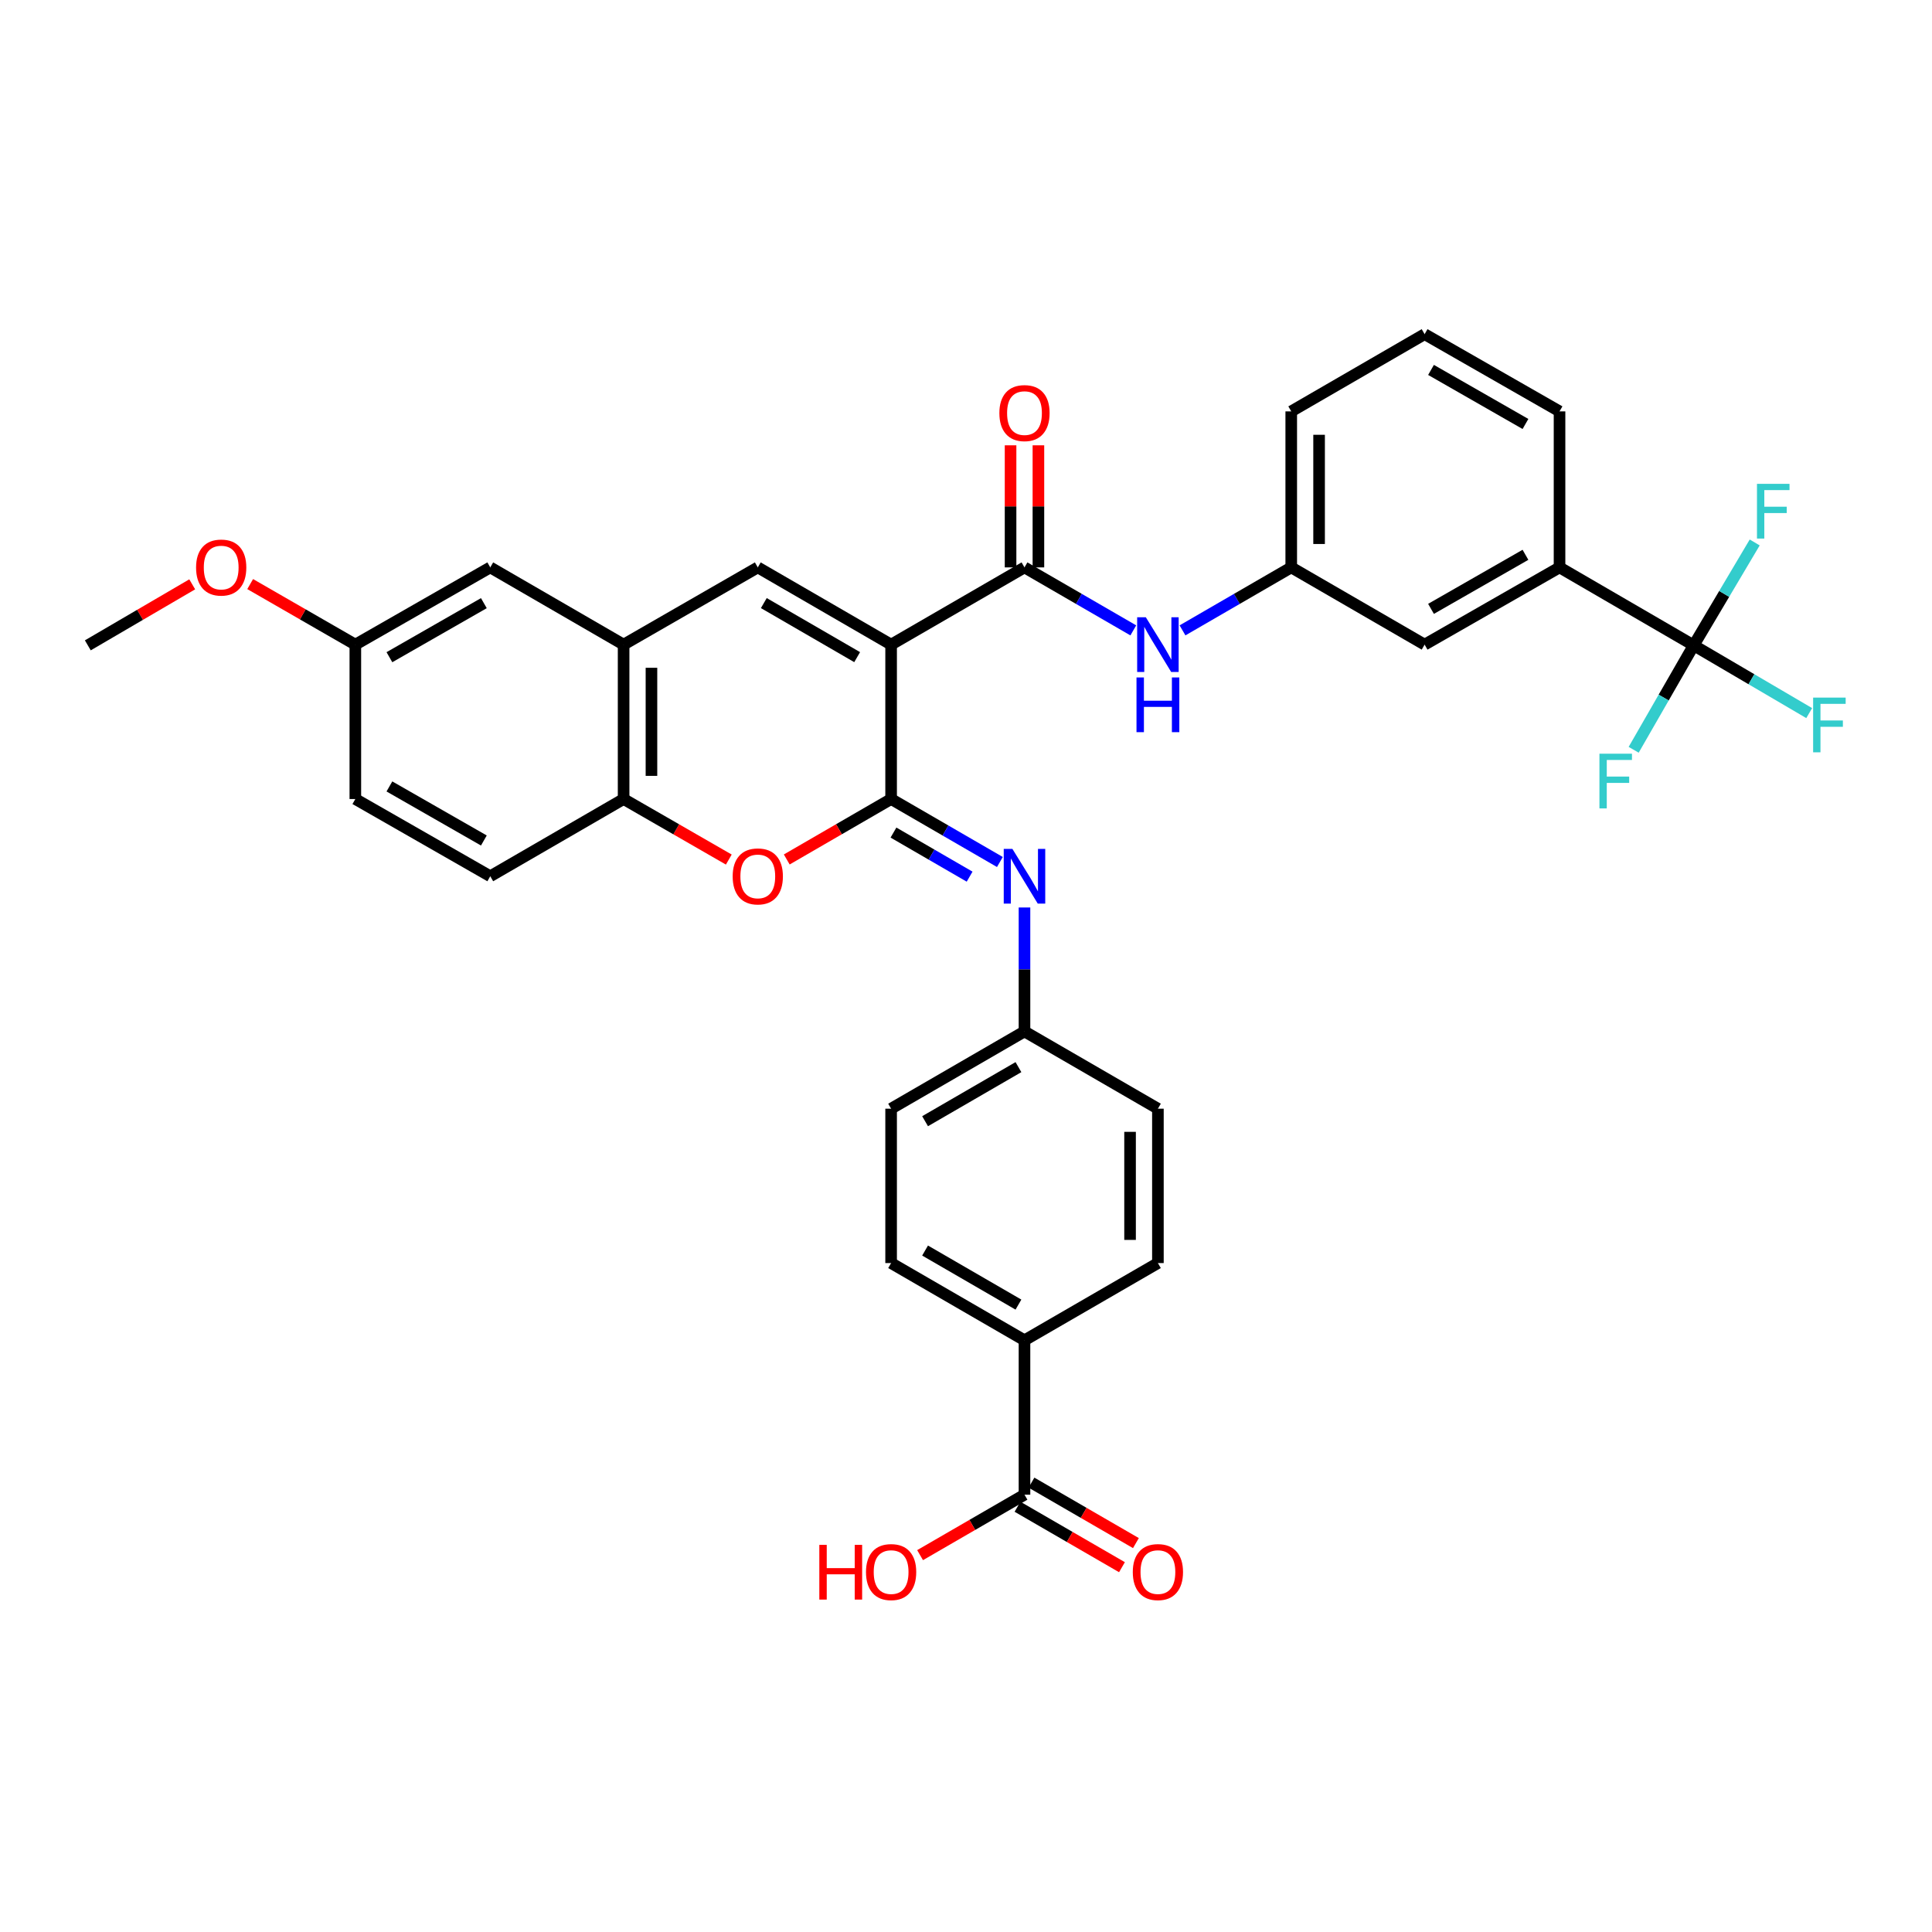 <?xml version='1.0' encoding='iso-8859-1'?>
<svg version='1.1' baseProfile='full'
              xmlns='http://www.w3.org/2000/svg'
                      xmlns:rdkit='http://www.rdkit.org/xml'
                      xmlns:xlink='http://www.w3.org/1999/xlink'
                  xml:space='preserve'
width='1000px' height='1000px' viewBox='0 0 1000 1000'>
<!-- END OF HEADER -->
<rect style='opacity:1.0;fill:#FFFFFF;stroke:none' width='1000' height='1000' x='0' y='0'> </rect>
<path class='bond-0' d='M 461.239,333.655 L 461.239,413.573' style='fill:none;fill-rule:evenodd;stroke:#000000;stroke-width:6px;stroke-linecap:butt;stroke-linejoin:miter;stroke-opacity:1' />
<path class='bond-1' d='M 461.239,333.655 L 392.229,293.684' style='fill:none;fill-rule:evenodd;stroke:#000000;stroke-width:6px;stroke-linecap:butt;stroke-linejoin:miter;stroke-opacity:1' />
<path class='bond-1' d='M 443.663,340.134 L 395.355,312.154' style='fill:none;fill-rule:evenodd;stroke:#000000;stroke-width:6px;stroke-linecap:butt;stroke-linejoin:miter;stroke-opacity:1' />
<path class='bond-2' d='M 461.239,333.655 L 530.274,293.684' style='fill:none;fill-rule:evenodd;stroke:#000000;stroke-width:6px;stroke-linecap:butt;stroke-linejoin:miter;stroke-opacity:1' />
<path class='bond-3' d='M 461.239,413.573 L 434.231,429.217' style='fill:none;fill-rule:evenodd;stroke:#000000;stroke-width:6px;stroke-linecap:butt;stroke-linejoin:miter;stroke-opacity:1' />
<path class='bond-3' d='M 434.231,429.217 L 407.223,444.86' style='fill:none;fill-rule:evenodd;stroke:#FF0000;stroke-width:6px;stroke-linecap:butt;stroke-linejoin:miter;stroke-opacity:1' />
<path class='bond-5' d='M 461.239,413.573 L 489.389,429.872' style='fill:none;fill-rule:evenodd;stroke:#000000;stroke-width:6px;stroke-linecap:butt;stroke-linejoin:miter;stroke-opacity:1' />
<path class='bond-5' d='M 489.389,429.872 L 517.54,446.171' style='fill:none;fill-rule:evenodd;stroke:#0000FF;stroke-width:6px;stroke-linecap:butt;stroke-linejoin:miter;stroke-opacity:1' />
<path class='bond-5' d='M 462.461,430.938 L 482.166,442.348' style='fill:none;fill-rule:evenodd;stroke:#000000;stroke-width:6px;stroke-linecap:butt;stroke-linejoin:miter;stroke-opacity:1' />
<path class='bond-5' d='M 482.166,442.348 L 501.871,453.757' style='fill:none;fill-rule:evenodd;stroke:#0000FF;stroke-width:6px;stroke-linecap:butt;stroke-linejoin:miter;stroke-opacity:1' />
<path class='bond-6' d='M 392.229,293.684 L 322.778,333.655' style='fill:none;fill-rule:evenodd;stroke:#000000;stroke-width:6px;stroke-linecap:butt;stroke-linejoin:miter;stroke-opacity:1' />
<path class='bond-8' d='M 530.274,293.684 L 558.436,309.984' style='fill:none;fill-rule:evenodd;stroke:#000000;stroke-width:6px;stroke-linecap:butt;stroke-linejoin:miter;stroke-opacity:1' />
<path class='bond-8' d='M 558.436,309.984 L 586.598,326.284' style='fill:none;fill-rule:evenodd;stroke:#0000FF;stroke-width:6px;stroke-linecap:butt;stroke-linejoin:miter;stroke-opacity:1' />
<path class='bond-12' d='M 537.482,293.684 L 537.482,262.088' style='fill:none;fill-rule:evenodd;stroke:#000000;stroke-width:6px;stroke-linecap:butt;stroke-linejoin:miter;stroke-opacity:1' />
<path class='bond-12' d='M 537.482,262.088 L 537.482,230.492' style='fill:none;fill-rule:evenodd;stroke:#FF0000;stroke-width:6px;stroke-linecap:butt;stroke-linejoin:miter;stroke-opacity:1' />
<path class='bond-12' d='M 523.066,293.684 L 523.066,262.088' style='fill:none;fill-rule:evenodd;stroke:#000000;stroke-width:6px;stroke-linecap:butt;stroke-linejoin:miter;stroke-opacity:1' />
<path class='bond-12' d='M 523.066,262.088 L 523.066,230.492' style='fill:none;fill-rule:evenodd;stroke:#FF0000;stroke-width:6px;stroke-linecap:butt;stroke-linejoin:miter;stroke-opacity:1' />
<path class='bond-34' d='M 377.226,444.91 L 350.002,429.241' style='fill:none;fill-rule:evenodd;stroke:#FF0000;stroke-width:6px;stroke-linecap:butt;stroke-linejoin:miter;stroke-opacity:1' />
<path class='bond-34' d='M 350.002,429.241 L 322.778,413.573' style='fill:none;fill-rule:evenodd;stroke:#000000;stroke-width:6px;stroke-linecap:butt;stroke-linejoin:miter;stroke-opacity:1' />
<path class='bond-4' d='M 876.648,334.031 L 807.213,293.684' style='fill:none;fill-rule:evenodd;stroke:#000000;stroke-width:6px;stroke-linecap:butt;stroke-linejoin:miter;stroke-opacity:1' />
<path class='bond-19' d='M 876.648,334.031 L 906.542,351.567' style='fill:none;fill-rule:evenodd;stroke:#000000;stroke-width:6px;stroke-linecap:butt;stroke-linejoin:miter;stroke-opacity:1' />
<path class='bond-19' d='M 906.542,351.567 L 936.436,369.103' style='fill:none;fill-rule:evenodd;stroke:#33CCCC;stroke-width:6px;stroke-linecap:butt;stroke-linejoin:miter;stroke-opacity:1' />
<path class='bond-20' d='M 876.648,334.031 L 892.44,307.403' style='fill:none;fill-rule:evenodd;stroke:#000000;stroke-width:6px;stroke-linecap:butt;stroke-linejoin:miter;stroke-opacity:1' />
<path class='bond-20' d='M 892.44,307.403 L 908.233,280.775' style='fill:none;fill-rule:evenodd;stroke:#33CCCC;stroke-width:6px;stroke-linecap:butt;stroke-linejoin:miter;stroke-opacity:1' />
<path class='bond-21' d='M 876.648,334.031 L 861.116,361.061' style='fill:none;fill-rule:evenodd;stroke:#000000;stroke-width:6px;stroke-linecap:butt;stroke-linejoin:miter;stroke-opacity:1' />
<path class='bond-21' d='M 861.116,361.061 L 845.585,388.09' style='fill:none;fill-rule:evenodd;stroke:#33CCCC;stroke-width:6px;stroke-linecap:butt;stroke-linejoin:miter;stroke-opacity:1' />
<path class='bond-17' d='M 530.274,469.713 L 530.274,501.792' style='fill:none;fill-rule:evenodd;stroke:#0000FF;stroke-width:6px;stroke-linecap:butt;stroke-linejoin:miter;stroke-opacity:1' />
<path class='bond-17' d='M 530.274,501.792 L 530.274,533.871' style='fill:none;fill-rule:evenodd;stroke:#000000;stroke-width:6px;stroke-linecap:butt;stroke-linejoin:miter;stroke-opacity:1' />
<path class='bond-7' d='M 322.778,333.655 L 322.778,413.573' style='fill:none;fill-rule:evenodd;stroke:#000000;stroke-width:6px;stroke-linecap:butt;stroke-linejoin:miter;stroke-opacity:1' />
<path class='bond-7' d='M 337.193,345.643 L 337.193,401.586' style='fill:none;fill-rule:evenodd;stroke:#000000;stroke-width:6px;stroke-linecap:butt;stroke-linejoin:miter;stroke-opacity:1' />
<path class='bond-13' d='M 322.778,333.655 L 253.759,293.684' style='fill:none;fill-rule:evenodd;stroke:#000000;stroke-width:6px;stroke-linecap:butt;stroke-linejoin:miter;stroke-opacity:1' />
<path class='bond-18' d='M 322.778,413.573 L 253.759,453.544' style='fill:none;fill-rule:evenodd;stroke:#000000;stroke-width:6px;stroke-linecap:butt;stroke-linejoin:miter;stroke-opacity:1' />
<path class='bond-14' d='M 612.066,326.28 L 640.204,309.982' style='fill:none;fill-rule:evenodd;stroke:#0000FF;stroke-width:6px;stroke-linecap:butt;stroke-linejoin:miter;stroke-opacity:1' />
<path class='bond-14' d='M 640.204,309.982 L 668.343,293.684' style='fill:none;fill-rule:evenodd;stroke:#000000;stroke-width:6px;stroke-linecap:butt;stroke-linejoin:miter;stroke-opacity:1' />
<path class='bond-9' d='M 530.274,773.65 L 530.274,693.732' style='fill:none;fill-rule:evenodd;stroke:#000000;stroke-width:6px;stroke-linecap:butt;stroke-linejoin:miter;stroke-opacity:1' />
<path class='bond-16' d='M 526.663,779.888 L 553.695,795.534' style='fill:none;fill-rule:evenodd;stroke:#000000;stroke-width:6px;stroke-linecap:butt;stroke-linejoin:miter;stroke-opacity:1' />
<path class='bond-16' d='M 553.695,795.534 L 580.727,811.18' style='fill:none;fill-rule:evenodd;stroke:#FF0000;stroke-width:6px;stroke-linecap:butt;stroke-linejoin:miter;stroke-opacity:1' />
<path class='bond-16' d='M 533.884,767.412 L 560.916,783.058' style='fill:none;fill-rule:evenodd;stroke:#000000;stroke-width:6px;stroke-linecap:butt;stroke-linejoin:miter;stroke-opacity:1' />
<path class='bond-16' d='M 560.916,783.058 L 587.948,798.704' style='fill:none;fill-rule:evenodd;stroke:#FF0000;stroke-width:6px;stroke-linecap:butt;stroke-linejoin:miter;stroke-opacity:1' />
<path class='bond-25' d='M 530.274,773.65 L 503.254,789.295' style='fill:none;fill-rule:evenodd;stroke:#000000;stroke-width:6px;stroke-linecap:butt;stroke-linejoin:miter;stroke-opacity:1' />
<path class='bond-25' d='M 503.254,789.295 L 476.234,804.939' style='fill:none;fill-rule:evenodd;stroke:#FF0000;stroke-width:6px;stroke-linecap:butt;stroke-linejoin:miter;stroke-opacity:1' />
<path class='bond-10' d='M 807.213,293.684 L 737.377,333.655' style='fill:none;fill-rule:evenodd;stroke:#000000;stroke-width:6px;stroke-linecap:butt;stroke-linejoin:miter;stroke-opacity:1' />
<path class='bond-10' d='M 789.576,287.168 L 740.692,315.148' style='fill:none;fill-rule:evenodd;stroke:#000000;stroke-width:6px;stroke-linecap:butt;stroke-linejoin:miter;stroke-opacity:1' />
<path class='bond-37' d='M 807.213,293.684 L 807.213,212.933' style='fill:none;fill-rule:evenodd;stroke:#000000;stroke-width:6px;stroke-linecap:butt;stroke-linejoin:miter;stroke-opacity:1' />
<path class='bond-11' d='M 530.274,693.732 L 461.239,653.761' style='fill:none;fill-rule:evenodd;stroke:#000000;stroke-width:6px;stroke-linecap:butt;stroke-linejoin:miter;stroke-opacity:1' />
<path class='bond-11' d='M 527.142,675.261 L 478.818,647.281' style='fill:none;fill-rule:evenodd;stroke:#000000;stroke-width:6px;stroke-linecap:butt;stroke-linejoin:miter;stroke-opacity:1' />
<path class='bond-36' d='M 530.274,693.732 L 599.332,653.761' style='fill:none;fill-rule:evenodd;stroke:#000000;stroke-width:6px;stroke-linecap:butt;stroke-linejoin:miter;stroke-opacity:1' />
<path class='bond-24' d='M 253.759,293.684 L 183.924,333.655' style='fill:none;fill-rule:evenodd;stroke:#000000;stroke-width:6px;stroke-linecap:butt;stroke-linejoin:miter;stroke-opacity:1' />
<path class='bond-24' d='M 250.445,312.191 L 201.56,340.171' style='fill:none;fill-rule:evenodd;stroke:#000000;stroke-width:6px;stroke-linecap:butt;stroke-linejoin:miter;stroke-opacity:1' />
<path class='bond-15' d='M 668.343,293.684 L 737.377,333.655' style='fill:none;fill-rule:evenodd;stroke:#000000;stroke-width:6px;stroke-linecap:butt;stroke-linejoin:miter;stroke-opacity:1' />
<path class='bond-32' d='M 668.343,293.684 L 668.343,212.933' style='fill:none;fill-rule:evenodd;stroke:#000000;stroke-width:6px;stroke-linecap:butt;stroke-linejoin:miter;stroke-opacity:1' />
<path class='bond-32' d='M 682.758,281.571 L 682.758,225.045' style='fill:none;fill-rule:evenodd;stroke:#000000;stroke-width:6px;stroke-linecap:butt;stroke-linejoin:miter;stroke-opacity:1' />
<path class='bond-26' d='M 530.274,533.871 L 599.332,573.858' style='fill:none;fill-rule:evenodd;stroke:#000000;stroke-width:6px;stroke-linecap:butt;stroke-linejoin:miter;stroke-opacity:1' />
<path class='bond-27' d='M 530.274,533.871 L 461.239,573.858' style='fill:none;fill-rule:evenodd;stroke:#000000;stroke-width:6px;stroke-linecap:butt;stroke-linejoin:miter;stroke-opacity:1' />
<path class='bond-27' d='M 527.144,552.343 L 478.82,580.334' style='fill:none;fill-rule:evenodd;stroke:#000000;stroke-width:6px;stroke-linecap:butt;stroke-linejoin:miter;stroke-opacity:1' />
<path class='bond-35' d='M 253.759,453.544 L 183.924,413.573' style='fill:none;fill-rule:evenodd;stroke:#000000;stroke-width:6px;stroke-linecap:butt;stroke-linejoin:miter;stroke-opacity:1' />
<path class='bond-35' d='M 250.445,435.038 L 201.56,407.058' style='fill:none;fill-rule:evenodd;stroke:#000000;stroke-width:6px;stroke-linecap:butt;stroke-linejoin:miter;stroke-opacity:1' />
<path class='bond-22' d='M 461.239,653.761 L 461.239,573.858' style='fill:none;fill-rule:evenodd;stroke:#000000;stroke-width:6px;stroke-linecap:butt;stroke-linejoin:miter;stroke-opacity:1' />
<path class='bond-23' d='M 599.332,653.761 L 599.332,573.858' style='fill:none;fill-rule:evenodd;stroke:#000000;stroke-width:6px;stroke-linecap:butt;stroke-linejoin:miter;stroke-opacity:1' />
<path class='bond-23' d='M 584.917,641.775 L 584.917,585.844' style='fill:none;fill-rule:evenodd;stroke:#000000;stroke-width:6px;stroke-linecap:butt;stroke-linejoin:miter;stroke-opacity:1' />
<path class='bond-28' d='M 183.924,333.655 L 183.924,413.573' style='fill:none;fill-rule:evenodd;stroke:#000000;stroke-width:6px;stroke-linecap:butt;stroke-linejoin:miter;stroke-opacity:1' />
<path class='bond-29' d='M 183.924,333.655 L 156.708,317.988' style='fill:none;fill-rule:evenodd;stroke:#000000;stroke-width:6px;stroke-linecap:butt;stroke-linejoin:miter;stroke-opacity:1' />
<path class='bond-29' d='M 156.708,317.988 L 129.492,302.321' style='fill:none;fill-rule:evenodd;stroke:#FF0000;stroke-width:6px;stroke-linecap:butt;stroke-linejoin:miter;stroke-opacity:1' />
<path class='bond-33' d='M 99.49,302.45 L 72.472,318.241' style='fill:none;fill-rule:evenodd;stroke:#FF0000;stroke-width:6px;stroke-linecap:butt;stroke-linejoin:miter;stroke-opacity:1' />
<path class='bond-33' d='M 72.472,318.241 L 45.455,334.031' style='fill:none;fill-rule:evenodd;stroke:#000000;stroke-width:6px;stroke-linecap:butt;stroke-linejoin:miter;stroke-opacity:1' />
<path class='bond-30' d='M 807.213,212.933 L 737.377,172.962' style='fill:none;fill-rule:evenodd;stroke:#000000;stroke-width:6px;stroke-linecap:butt;stroke-linejoin:miter;stroke-opacity:1' />
<path class='bond-30' d='M 789.576,219.448 L 740.692,191.469' style='fill:none;fill-rule:evenodd;stroke:#000000;stroke-width:6px;stroke-linecap:butt;stroke-linejoin:miter;stroke-opacity:1' />
<path class='bond-31' d='M 737.377,172.962 L 668.343,212.933' style='fill:none;fill-rule:evenodd;stroke:#000000;stroke-width:6px;stroke-linecap:butt;stroke-linejoin:miter;stroke-opacity:1' />
<path  class='atom-4' d='M 379.229 453.624
Q 379.229 446.824, 382.589 443.024
Q 385.949 439.224, 392.229 439.224
Q 398.509 439.224, 401.869 443.024
Q 405.229 446.824, 405.229 453.624
Q 405.229 460.504, 401.829 464.424
Q 398.429 468.304, 392.229 468.304
Q 385.989 468.304, 382.589 464.424
Q 379.229 460.544, 379.229 453.624
M 392.229 465.104
Q 396.549 465.104, 398.869 462.224
Q 401.229 459.304, 401.229 453.624
Q 401.229 448.064, 398.869 445.264
Q 396.549 442.424, 392.229 442.424
Q 387.909 442.424, 385.549 445.224
Q 383.229 448.024, 383.229 453.624
Q 383.229 459.344, 385.549 462.224
Q 387.909 465.104, 392.229 465.104
' fill='#FF0000'/>
<path  class='atom-6' d='M 524.014 439.384
L 533.294 454.384
Q 534.214 455.864, 535.694 458.544
Q 537.174 461.224, 537.254 461.384
L 537.254 439.384
L 541.014 439.384
L 541.014 467.704
L 537.134 467.704
L 527.174 451.304
Q 526.014 449.384, 524.774 447.184
Q 523.574 444.984, 523.214 444.304
L 523.214 467.704
L 519.534 467.704
L 519.534 439.384
L 524.014 439.384
' fill='#0000FF'/>
<path  class='atom-9' d='M 593.072 319.495
L 602.352 334.495
Q 603.272 335.975, 604.752 338.655
Q 606.232 341.335, 606.312 341.495
L 606.312 319.495
L 610.072 319.495
L 610.072 347.815
L 606.192 347.815
L 596.232 331.415
Q 595.072 329.495, 593.832 327.295
Q 592.632 325.095, 592.272 324.415
L 592.272 347.815
L 588.592 347.815
L 588.592 319.495
L 593.072 319.495
' fill='#0000FF'/>
<path  class='atom-9' d='M 588.252 350.647
L 592.092 350.647
L 592.092 362.687
L 606.572 362.687
L 606.572 350.647
L 610.412 350.647
L 610.412 378.967
L 606.572 378.967
L 606.572 365.887
L 592.092 365.887
L 592.092 378.967
L 588.252 378.967
L 588.252 350.647
' fill='#0000FF'/>
<path  class='atom-13' d='M 517.274 213.814
Q 517.274 207.014, 520.634 203.214
Q 523.994 199.414, 530.274 199.414
Q 536.554 199.414, 539.914 203.214
Q 543.274 207.014, 543.274 213.814
Q 543.274 220.694, 539.874 224.614
Q 536.474 228.494, 530.274 228.494
Q 524.034 228.494, 520.634 224.614
Q 517.274 220.734, 517.274 213.814
M 530.274 225.294
Q 534.594 225.294, 536.914 222.414
Q 539.274 219.494, 539.274 213.814
Q 539.274 208.254, 536.914 205.454
Q 534.594 202.614, 530.274 202.614
Q 525.954 202.614, 523.594 205.414
Q 521.274 208.214, 521.274 213.814
Q 521.274 219.534, 523.594 222.414
Q 525.954 225.294, 530.274 225.294
' fill='#FF0000'/>
<path  class='atom-17' d='M 586.332 813.701
Q 586.332 806.901, 589.692 803.101
Q 593.052 799.301, 599.332 799.301
Q 605.612 799.301, 608.972 803.101
Q 612.332 806.901, 612.332 813.701
Q 612.332 820.581, 608.932 824.501
Q 605.532 828.381, 599.332 828.381
Q 593.092 828.381, 589.692 824.501
Q 586.332 820.621, 586.332 813.701
M 599.332 825.181
Q 603.652 825.181, 605.972 822.301
Q 608.332 819.381, 608.332 813.701
Q 608.332 808.141, 605.972 805.341
Q 603.652 802.501, 599.332 802.501
Q 595.012 802.501, 592.652 805.301
Q 590.332 808.101, 590.332 813.701
Q 590.332 819.421, 592.652 822.301
Q 595.012 825.181, 599.332 825.181
' fill='#FF0000'/>
<path  class='atom-20' d='M 938.471 361.076
L 955.311 361.076
L 955.311 364.316
L 942.271 364.316
L 942.271 372.916
L 953.871 372.916
L 953.871 376.196
L 942.271 376.196
L 942.271 389.396
L 938.471 389.396
L 938.471 361.076
' fill='#33CCCC'/>
<path  class='atom-21' d='M 909.408 250.437
L 926.248 250.437
L 926.248 253.677
L 913.208 253.677
L 913.208 262.277
L 924.808 262.277
L 924.808 265.557
L 913.208 265.557
L 913.208 278.757
L 909.408 278.757
L 909.408 250.437
' fill='#33CCCC'/>
<path  class='atom-22' d='M 827.864 390.115
L 844.704 390.115
L 844.704 393.355
L 831.664 393.355
L 831.664 401.955
L 843.264 401.955
L 843.264 405.235
L 831.664 405.235
L 831.664 418.435
L 827.864 418.435
L 827.864 390.115
' fill='#33CCCC'/>
<path  class='atom-26' d='M 424.079 799.621
L 427.919 799.621
L 427.919 811.661
L 442.399 811.661
L 442.399 799.621
L 446.239 799.621
L 446.239 827.941
L 442.399 827.941
L 442.399 814.861
L 427.919 814.861
L 427.919 827.941
L 424.079 827.941
L 424.079 799.621
' fill='#FF0000'/>
<path  class='atom-26' d='M 448.239 813.701
Q 448.239 806.901, 451.599 803.101
Q 454.959 799.301, 461.239 799.301
Q 467.519 799.301, 470.879 803.101
Q 474.239 806.901, 474.239 813.701
Q 474.239 820.581, 470.839 824.501
Q 467.439 828.381, 461.239 828.381
Q 454.999 828.381, 451.599 824.501
Q 448.239 820.621, 448.239 813.701
M 461.239 825.181
Q 465.559 825.181, 467.879 822.301
Q 470.239 819.381, 470.239 813.701
Q 470.239 808.141, 467.879 805.341
Q 465.559 802.501, 461.239 802.501
Q 456.919 802.501, 454.559 805.301
Q 452.239 808.101, 452.239 813.701
Q 452.239 819.421, 454.559 822.301
Q 456.919 825.181, 461.239 825.181
' fill='#FF0000'/>
<path  class='atom-30' d='M 101.489 293.764
Q 101.489 286.964, 104.849 283.164
Q 108.209 279.364, 114.489 279.364
Q 120.769 279.364, 124.129 283.164
Q 127.489 286.964, 127.489 293.764
Q 127.489 300.644, 124.089 304.564
Q 120.689 308.444, 114.489 308.444
Q 108.249 308.444, 104.849 304.564
Q 101.489 300.684, 101.489 293.764
M 114.489 305.244
Q 118.809 305.244, 121.129 302.364
Q 123.489 299.444, 123.489 293.764
Q 123.489 288.204, 121.129 285.404
Q 118.809 282.564, 114.489 282.564
Q 110.169 282.564, 107.809 285.364
Q 105.489 288.164, 105.489 293.764
Q 105.489 299.484, 107.809 302.364
Q 110.169 305.244, 114.489 305.244
' fill='#FF0000'/>
</svg>
